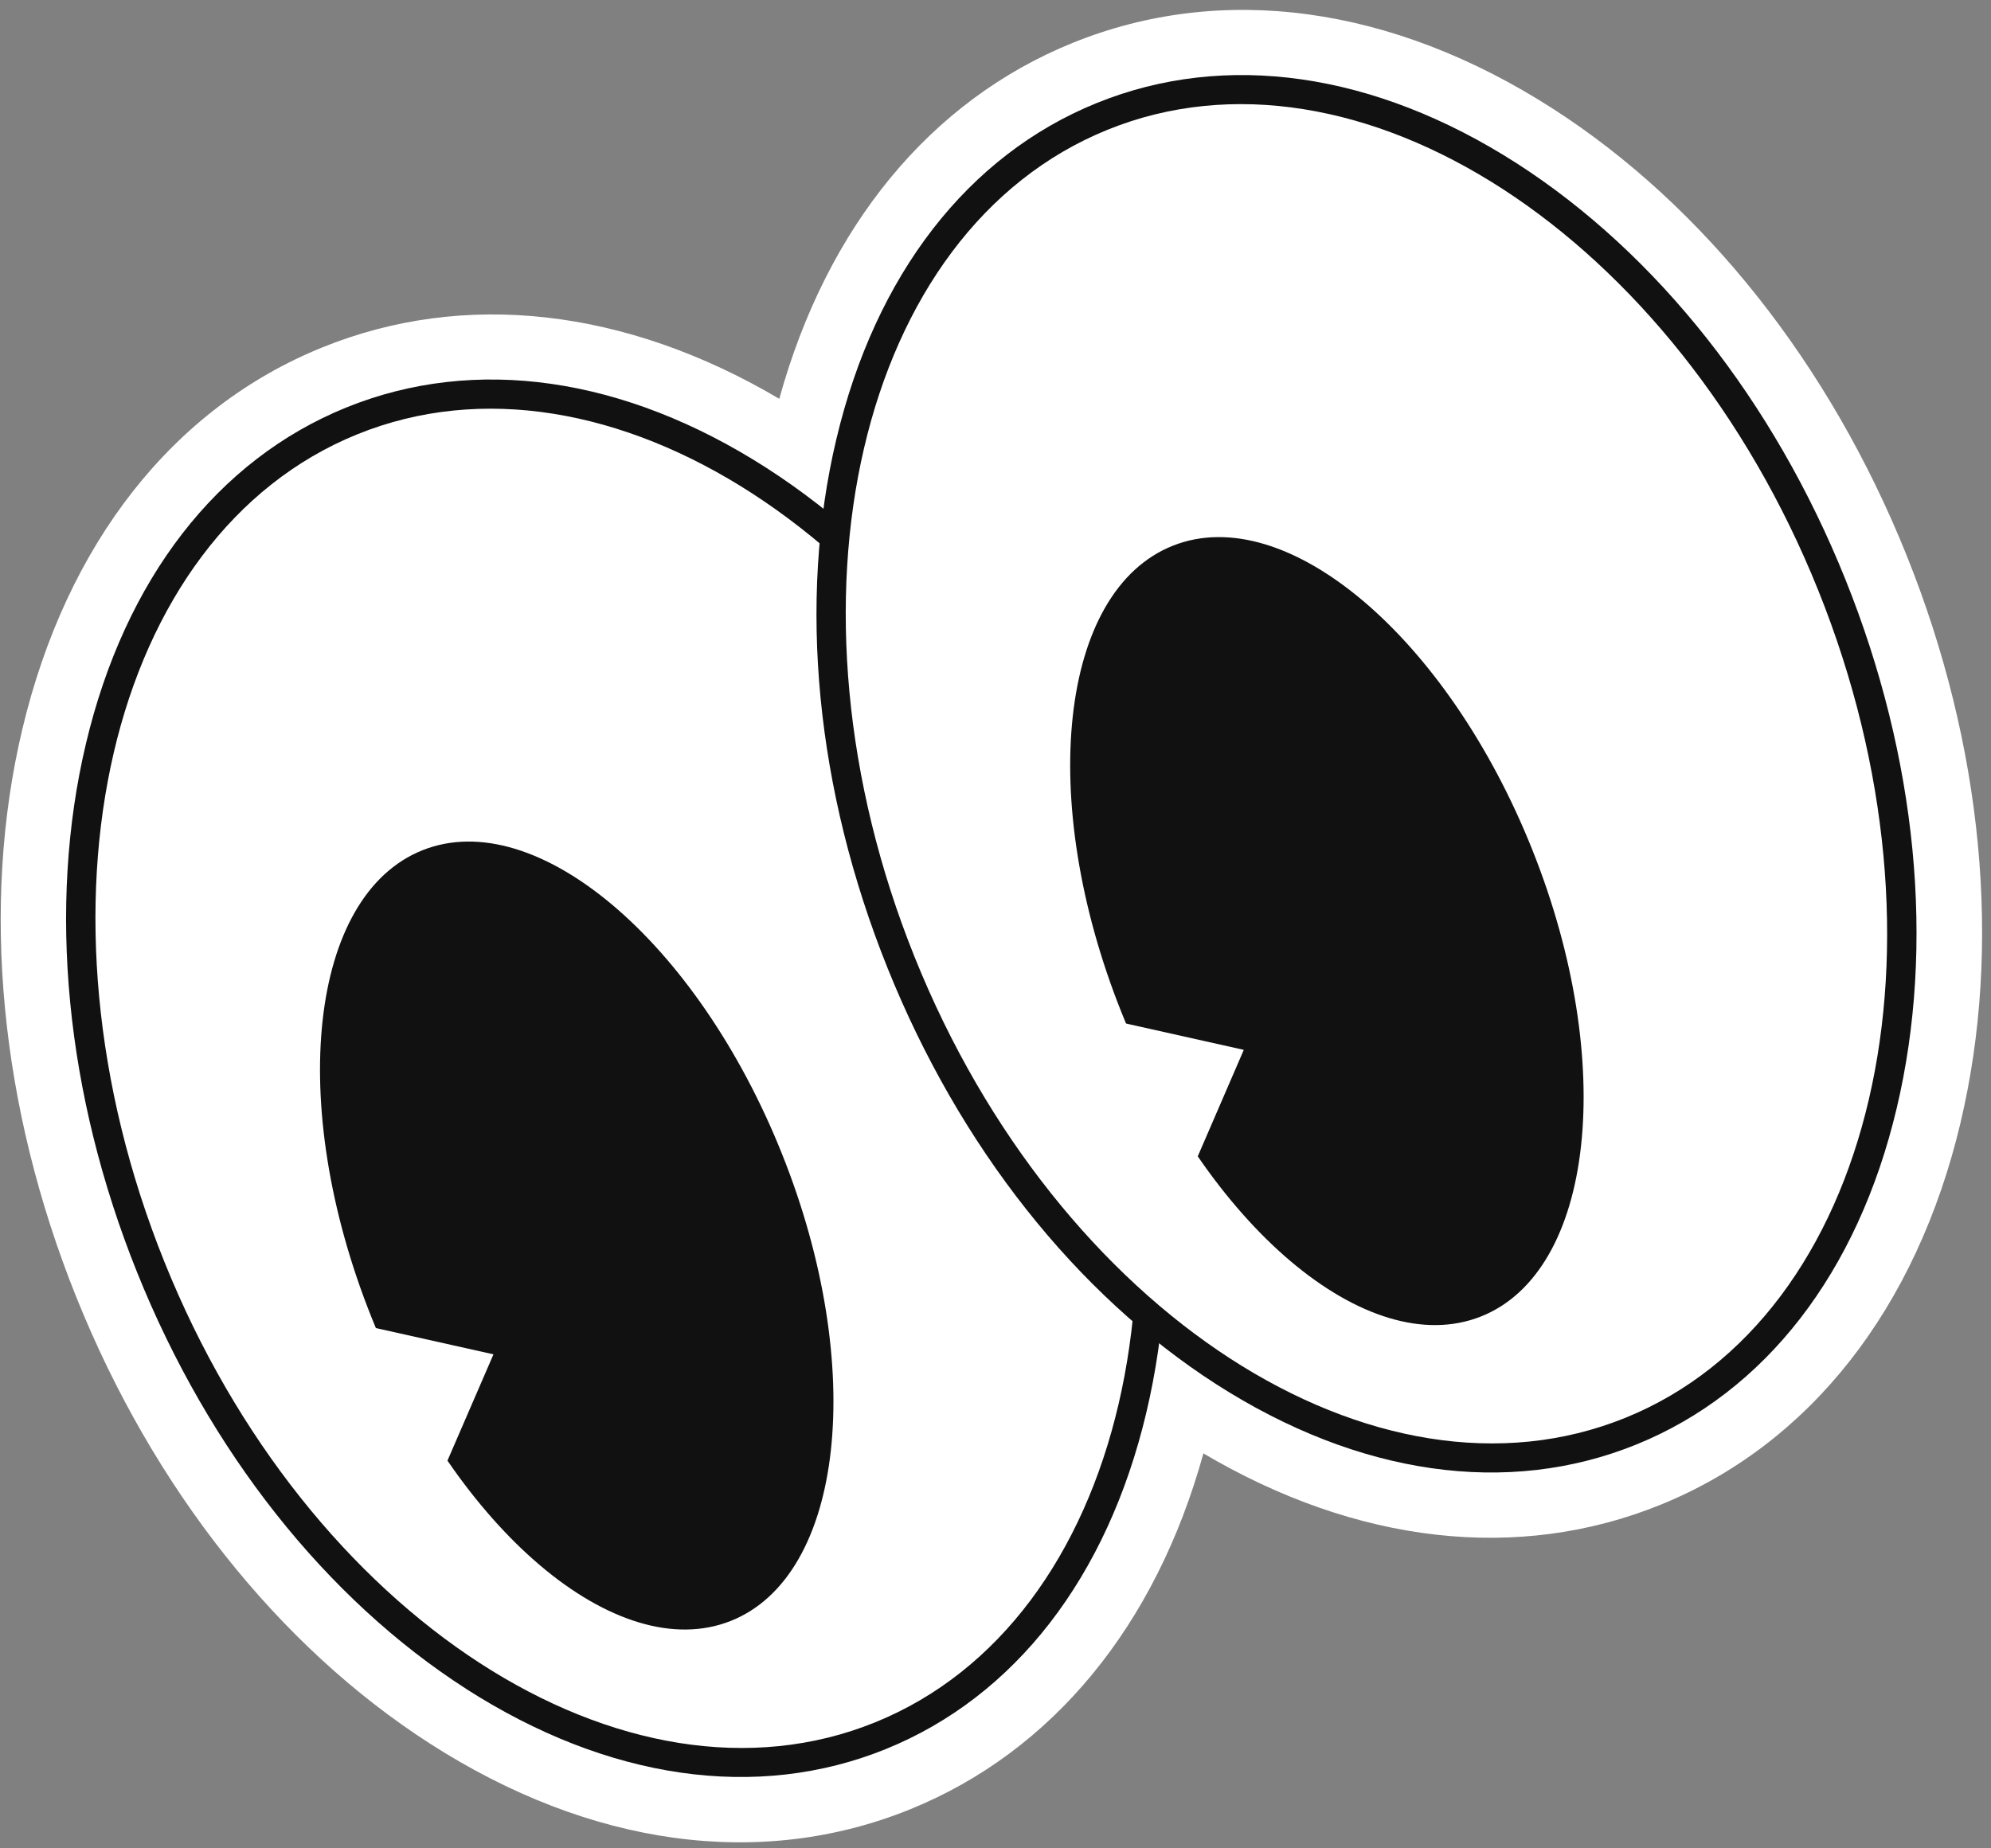 <?xml version="1.0" encoding="UTF-8"?>
<svg xmlns="http://www.w3.org/2000/svg" width="112" height="104" viewBox="0 0 112 104" fill="none">
  <rect x="0" y="0" width="112" height="104" fill="#808080" stroke="none"/>
  <path d="M110.288 63.158C112.631 53.278 111.556 41.933 107.239 31.213C102.925 20.493 95.863 11.578 87.339 6.107C78.323 0.315 68.734 -0.993 60.332 2.416C52.335 5.661 46.516 12.74 43.837 22.44C35.202 17.34 26.12 16.305 18.124 19.55C9.727 22.955 3.731 30.595 1.25 41.056C-1.093 50.937 -0.012 62.277 4.299 73.001C8.607 83.725 15.679 92.642 24.193 98.111C33.209 103.904 42.798 105.211 51.2 101.803C59.197 98.557 65.016 91.478 67.695 81.778C76.331 86.878 85.412 87.914 93.41 84.668C101.813 81.259 107.809 73.619 110.29 63.158H110.288Z" fill="white"></path>
  <path d="M60.967 50.351C52.87 29.877 34.53 17.899 20.005 23.601C5.478 29.302 0.267 50.522 8.363 70.996C16.46 91.472 34.8 103.448 49.325 97.747C63.852 92.045 69.063 70.825 60.967 50.351Z" fill="white"></path>
  <path d="M26.214 95.021C18.322 89.949 11.755 81.641 7.719 71.607C3.683 61.572 2.66 51.004 4.833 41.851C7.026 32.588 12.233 25.869 19.48 22.928C26.726 19.988 35.115 21.192 43.102 26.318C50.995 31.39 57.564 39.698 61.597 49.733C65.633 59.767 66.657 70.335 64.483 79.489C62.29 88.751 57.083 95.471 49.837 98.411C42.59 101.351 34.201 100.147 26.214 95.023V95.021ZM9.244 70.99C17.275 90.973 35.215 102.598 49.232 96.909C63.25 91.221 68.115 70.337 60.078 50.359C52.047 30.376 34.107 18.751 20.091 24.44C6.074 30.128 1.209 51.012 9.244 70.99Z" fill="#111111"></path>
  <path d="M43.995 64.939C39.211 52.963 30.16 45.304 23.779 47.835C17.398 50.364 16.106 62.125 20.89 74.102C25.674 86.078 34.725 93.737 41.105 91.205C47.486 88.676 48.781 76.915 43.995 64.939Z" fill="#111111"></path>
  <path d="M23.979 84.939L27.759 76.204L18.978 74.242L23.979 84.937V84.939Z" fill="white"></path>
  <path d="M103.182 33.218C95.086 12.744 76.746 0.766 62.221 6.468C47.694 12.17 42.483 33.389 50.579 53.863C58.676 74.338 77.015 86.316 91.541 80.614C106.068 74.914 111.279 53.693 103.182 33.218Z" fill="white"></path>
  <path d="M68.426 77.891C60.534 72.819 53.965 64.511 49.931 54.476C45.895 44.441 44.871 33.873 47.045 24.72C49.238 15.458 54.445 8.738 61.692 5.798C68.938 2.857 77.327 4.061 85.314 9.185C93.206 14.257 99.776 22.565 103.809 32.6C107.845 42.634 108.869 53.203 106.695 62.356C104.502 71.618 99.295 78.338 92.048 81.278C84.802 84.219 76.413 83.014 68.426 77.891ZM51.452 53.854C59.483 73.836 77.423 85.461 91.439 79.773C105.456 74.084 110.315 53.205 102.284 33.222C94.253 13.239 76.313 1.615 62.298 7.303C48.28 12.992 43.415 33.875 51.452 53.854Z" fill="#111111"></path>
  <path d="M86.195 47.808C81.411 35.832 72.36 28.173 65.98 30.704C59.599 33.234 58.304 44.995 63.09 56.971C67.874 68.947 76.925 76.606 83.306 74.075C89.686 71.545 90.981 59.784 86.195 47.808Z" fill="#111111"></path>
  <path d="M66.191 67.81L69.967 59.072L61.186 57.109L66.191 67.81Z" fill="white"></path>
</svg>
